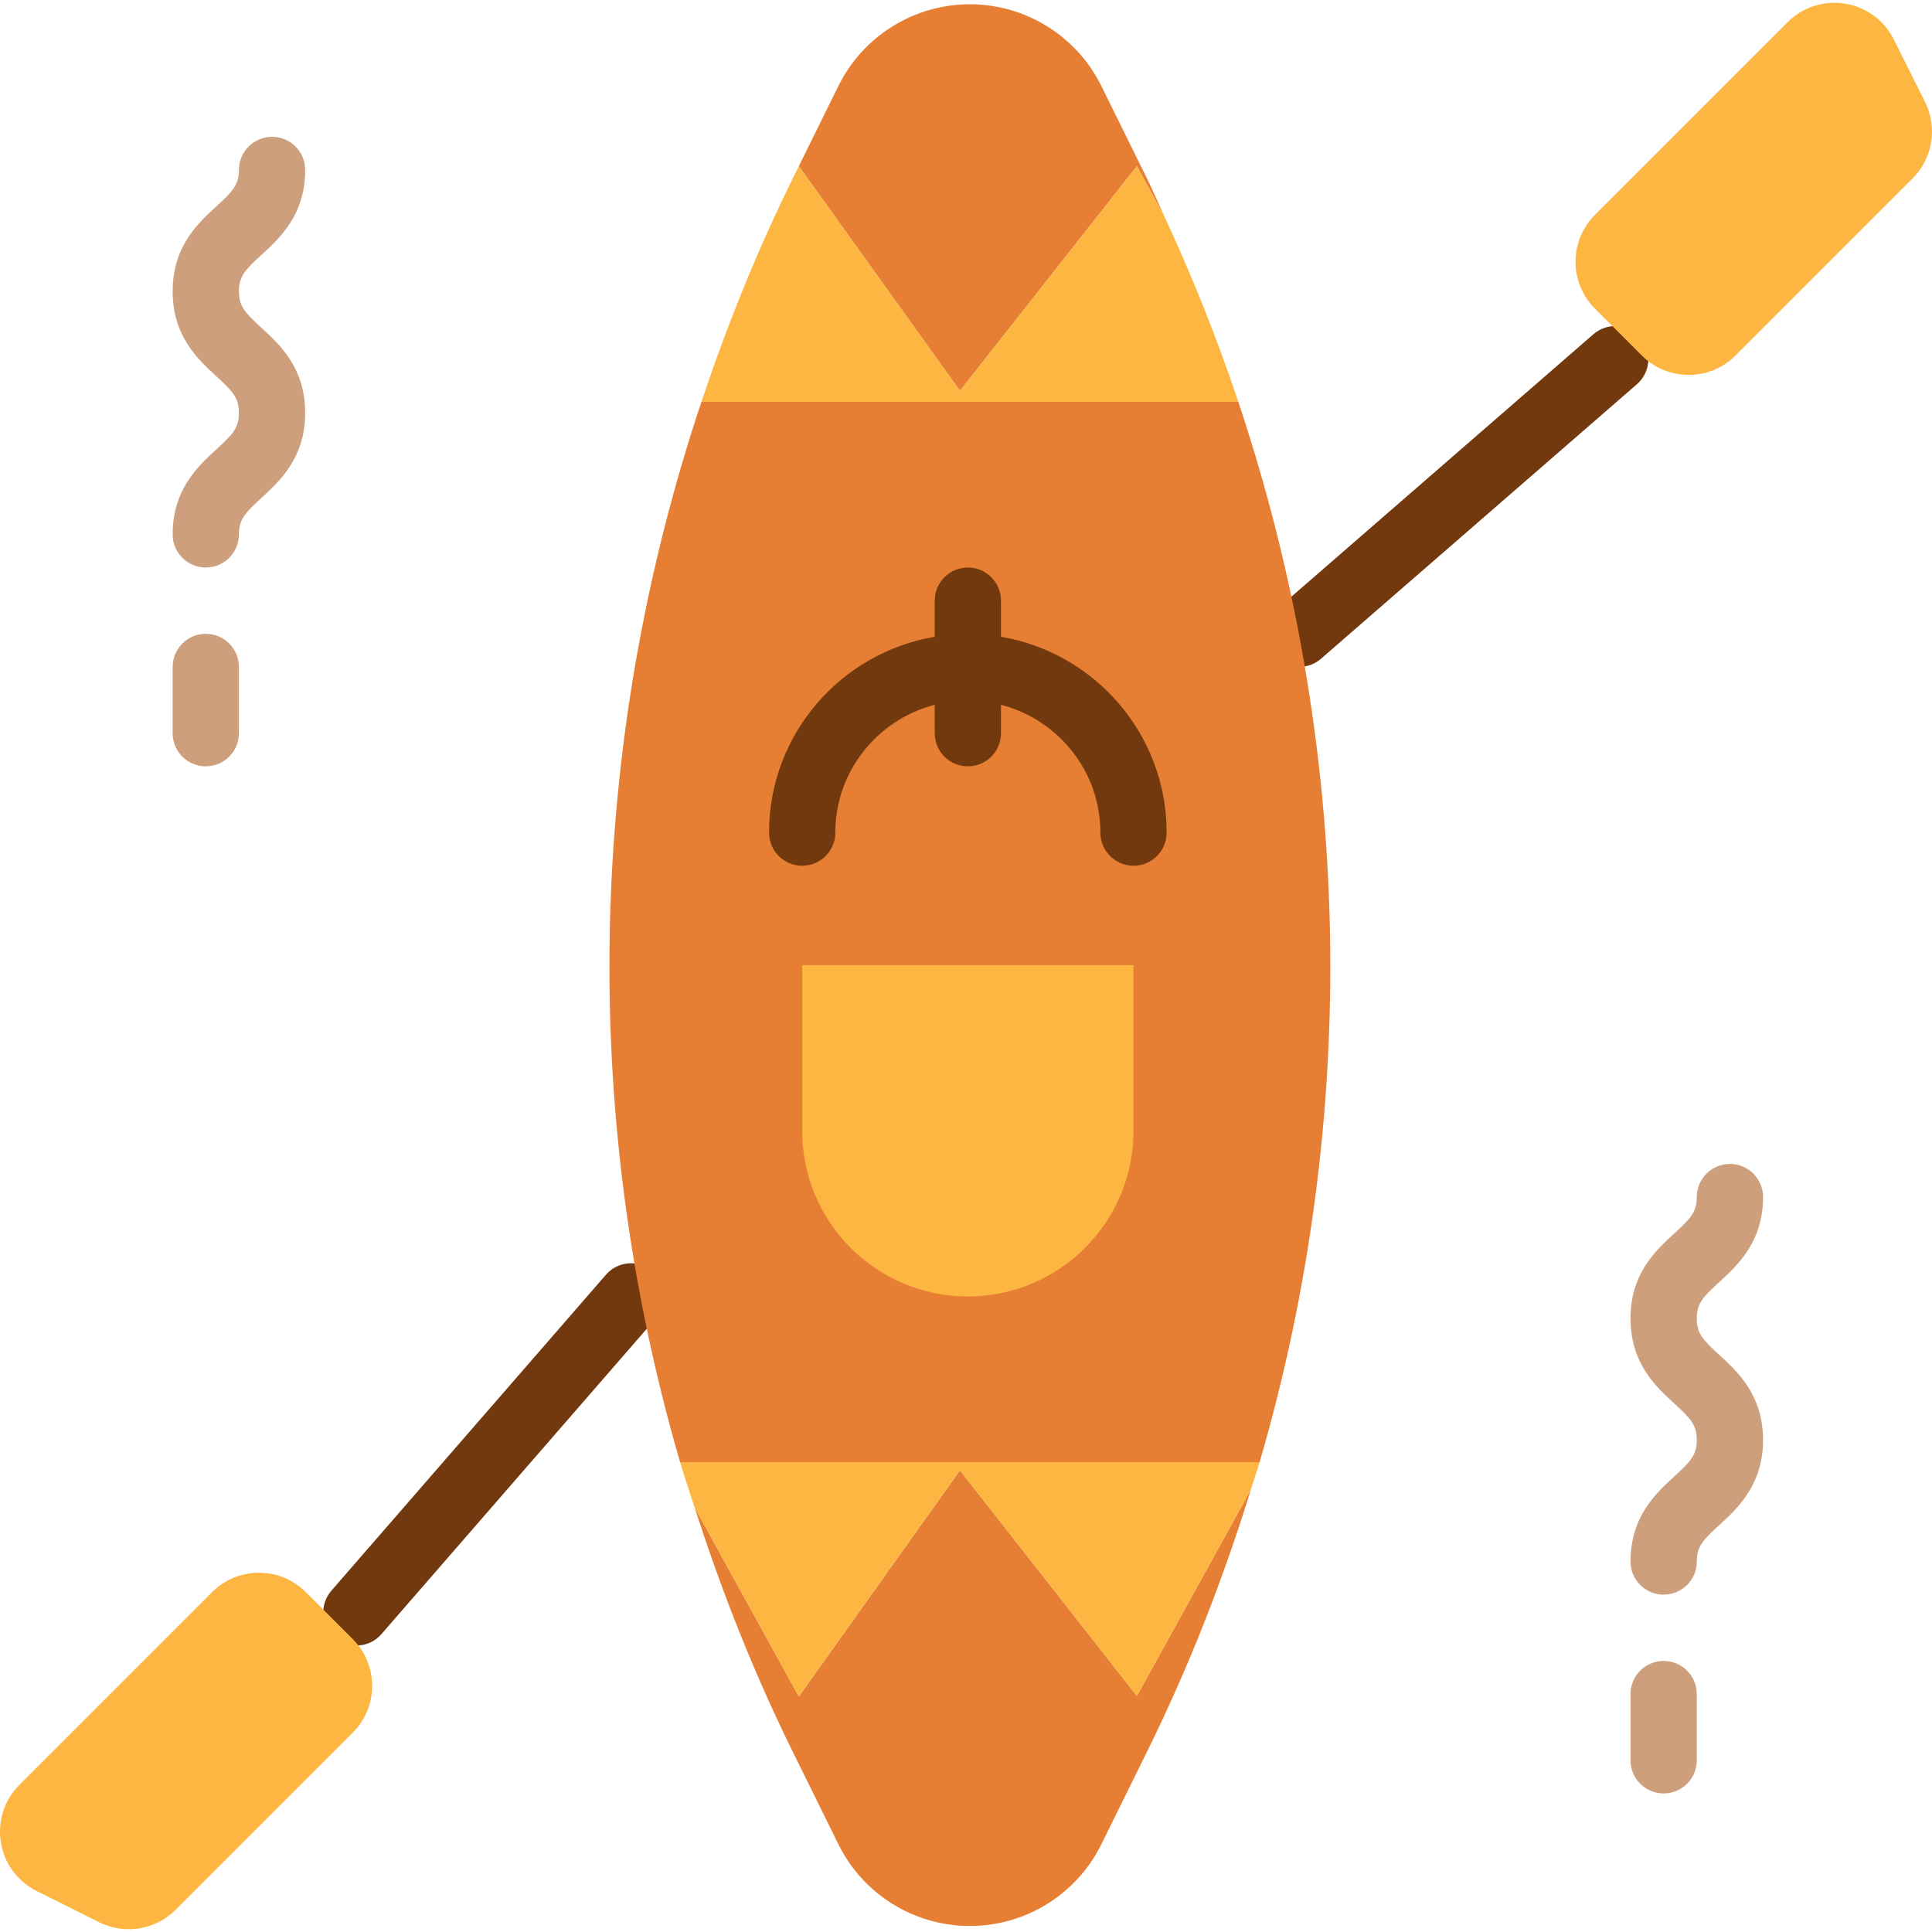 <?xml version="1.0" encoding="iso-8859-1"?>
<!-- Uploaded to: SVG Repo, www.svgrepo.com, Generator: SVG Repo Mixer Tools -->
<svg height="800px" width="800px" version="1.1" id="Layer_1" xmlns="http://www.w3.org/2000/svg" xmlns:xlink="http://www.w3.org/1999/xlink" 
	 viewBox="0 0 466.481 466.481" xml:space="preserve">
<g>
	<path style="fill:#73390E;" d="M86.039,397.319c-1.856,0-3.728-0.648-5.24-1.96c-3.336-2.896-3.688-7.952-0.792-11.288
		l66.312-76.304c2.896-3.336,7.952-3.688,11.288-0.792s3.688,7.952,0.792,11.288l-66.312,76.304
		C90.503,396.391,88.279,397.319,86.039,397.319z"/>
	<path style="fill:#73390E;" d="M313.687,161.031c-2.24,0-4.464-0.928-6.04-2.752c-2.896-3.336-2.544-8.392,0.792-11.288
		l76.304-66.304c3.336-2.888,8.384-2.544,11.288,0.792s2.544,8.392-0.792,11.288l-76.304,66.304
		C317.423,160.383,315.551,161.031,313.687,161.031z"/>
</g>
<g>
	<path style="fill:#E67F33;" d="M231.783,355.007l-38.904,54.6l-25.152-45.624c6.424,20.024,14.184,39.72,23.624,58.856
		l11.08,22.456c5.952,12.08,18.264,19.736,31.744,19.736s25.792-7.656,31.752-19.744l11.08-22.456
		c10.12-20.512,18.376-41.664,25.024-63.192l-27.536,49.84L231.783,355.007z"/>
	<path style="fill:#E67F33;" d="M274.495,40.119l6.6,12.04c-1.384-2.968-2.632-5.984-4.088-8.928l-11.08-22.456
		c-5.968-12.088-18.272-19.744-31.752-19.744s-25.792,7.656-31.752,19.744l-9.544,19.344l38.904,54.256L274.495,40.119z"/>
	<path style="fill:#E67F33;" d="M233.687,353.031h70.456c24.392-83.712,22.584-173.064-5.152-256h-65.304h-4h-60.328
		c-27.736,82.936-29.552,172.288-5.152,256h65.48H233.687z"/>
</g>
<g>
	<path style="fill:#FCB641;" d="M233.687,97.031h65.304c-5.088-15.208-11.056-30.176-17.896-44.872l-6.6-12.04l-42.712,54.256
		l-38.904-54.256l-1.536,3.112c-8.648,17.52-15.872,35.528-21.984,53.8h60.328H233.687z"/>
	<path style="fill:#FCB641;" d="M233.687,353.031h-4h-65.48c1.072,3.672,2.344,7.296,3.512,10.944l25.152,45.624l38.904-54.6
		l42.712,54.48l27.536-49.84c0.68-2.208,1.464-4.392,2.112-6.616h-70.448V353.031z"/>
	<path style="fill:#FCB641;" d="M233.687,313.031L233.687,313.031c-22.088,0-40-17.912-40-40v-40h80v40
		C273.687,295.119,255.775,313.031,233.687,313.031z"/>
	<path style="fill:#FCB641;" d="M419.031,85.839l42.76-42.76c4.872-4.872,6.08-12.312,3-18.472l-7.544-15.088
		c-4.88-9.768-17.904-11.88-25.624-4.16l-46.528,46.528c-6.248,6.248-6.248,16.376,0,22.624l11.312,11.312
		C402.647,92.087,412.783,92.087,419.031,85.839z"/>
	<path style="fill:#FCB641;" d="M85.167,418.359l-42.76,42.76c-4.872,4.872-12.312,6.08-18.472,3l-15.088-7.544
		c-9.768-4.88-11.88-17.904-4.16-25.624l46.528-46.528c6.248-6.248,16.376-6.248,22.624,0l11.312,11.312
		C91.415,401.983,91.415,412.111,85.167,418.359z"/>
</g>
<path style="fill:#73390E;" d="M241.687,153.751v-8.72c0-4.424-3.584-8-8-8s-8,3.576-8,8v8.72c-22.664,3.824-40,23.536-40,47.28
	c0,4.424,3.584,8,8,8s8-3.576,8-8c0-14.872,10.24-27.288,24-30.864v6.864c0,4.424,3.584,8,8,8c4.416,0,8-3.576,8-8v-6.864
	c13.76,3.576,24,15.992,24,30.864c0,4.424,3.584,8,8,8s8-3.576,8-8C281.687,177.295,264.351,157.583,241.687,153.751z"/>
<g>
	<path style="fill:#CE9F7D;" d="M49.687,137.031c-4.416,0-8-3.576-8-8c0-10.848,6.12-16.472,10.592-20.568
		c3.848-3.528,5.408-5.104,5.408-8.784c0-3.672-1.56-5.248-5.408-8.776c-4.472-4.096-10.592-9.712-10.592-20.568
		s6.128-16.464,10.6-20.552c3.84-3.528,5.4-5.096,5.4-8.752c0-4.424,3.584-8,8-8s8,3.576,8,8c0,10.84-6.128,16.456-10.592,20.544
		c-3.848,3.528-5.408,5.096-5.408,8.76c0,3.672,1.56,5.248,5.408,8.776c4.472,4.096,10.592,9.72,10.592,20.568
		c0,10.856-6.128,16.48-10.592,20.576c-3.848,3.528-5.408,5.104-5.408,8.776C57.687,133.455,54.103,137.031,49.687,137.031z"/>
	<path style="fill:#CE9F7D;" d="M49.687,185.031c-4.416,0-8-3.576-8-8v-16c0-4.424,3.584-8,8-8s8,3.576,8,8v16
		C57.687,181.455,54.103,185.031,49.687,185.031z"/>
	<path style="fill:#CE9F7D;" d="M401.687,385.031c-4.416,0-8-3.576-8-8c0-10.848,6.12-16.472,10.592-20.568
		c3.848-3.528,5.408-5.104,5.408-8.784c0-3.672-1.56-5.248-5.408-8.776c-4.472-4.096-10.592-9.712-10.592-20.568
		s6.128-16.464,10.6-20.552c3.84-3.528,5.4-5.096,5.4-8.752c0-4.424,3.584-8,8-8s8,3.576,8,8c0,10.84-6.128,16.456-10.592,20.544
		c-3.848,3.528-5.408,5.096-5.408,8.76c0,3.672,1.56,5.248,5.408,8.776c4.472,4.096,10.592,9.72,10.592,20.568
		c0,10.856-6.128,16.48-10.592,20.576c-3.848,3.528-5.408,5.104-5.408,8.776C409.687,381.455,406.103,385.031,401.687,385.031z"/>
	<path style="fill:#CE9F7D;" d="M401.687,433.031c-4.416,0-8-3.576-8-8v-16c0-4.424,3.584-8,8-8s8,3.576,8,8v16
		C409.687,429.455,406.103,433.031,401.687,433.031z"/>
</g>
</svg>